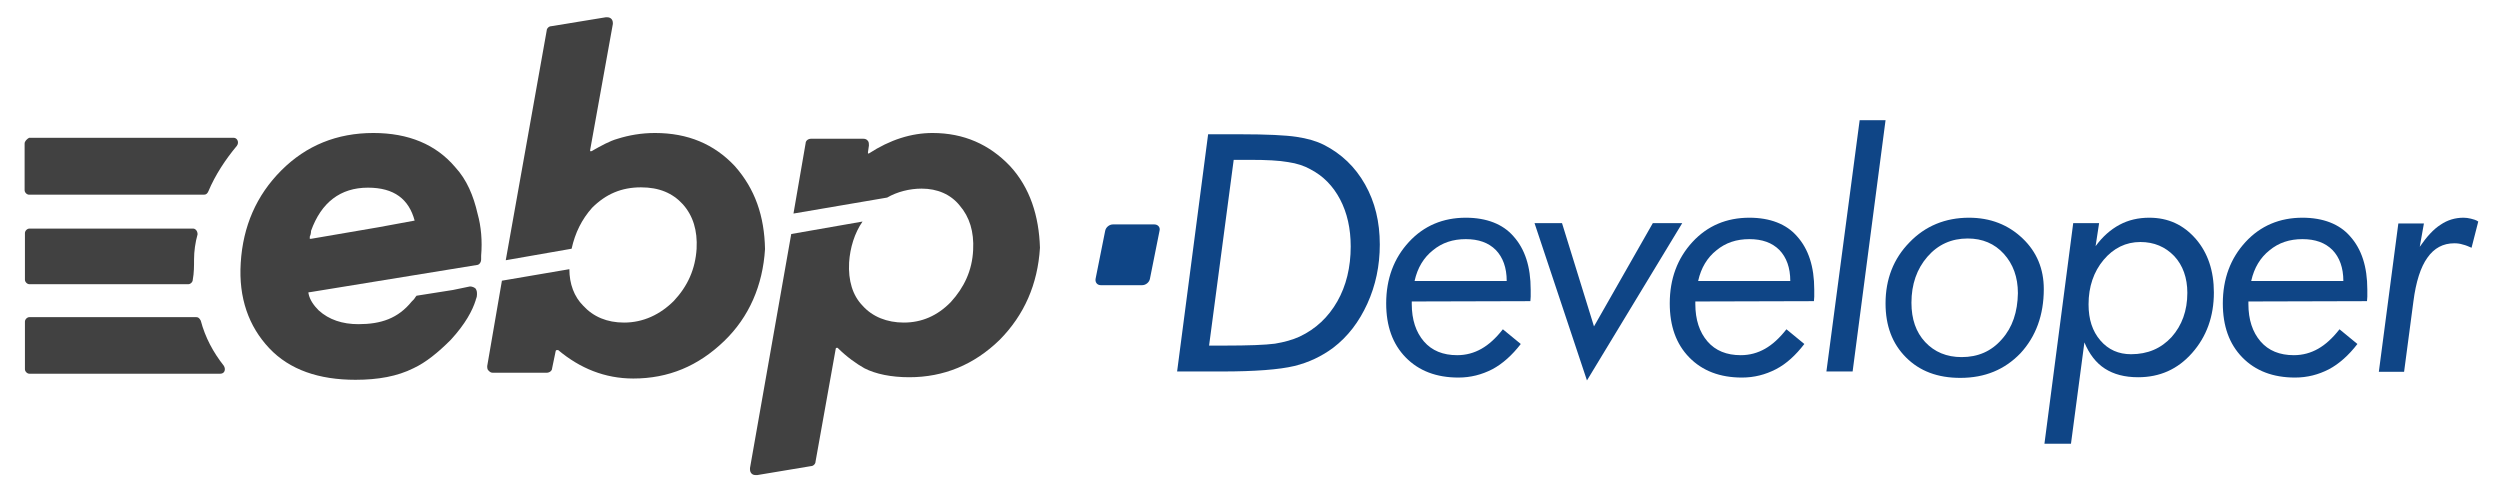 <?xml version="1.0" encoding="utf-8"?>
<!-- Generator: Adobe Illustrator 26.0.1, SVG Export Plug-In . SVG Version: 6.00 Build 0)  -->
<svg version="1.1" id="Calque_1" xmlns="http://www.w3.org/2000/svg" xmlns:xlink="http://www.w3.org/1999/xlink" x="0px" y="0px"
	 viewBox="0 0 782 154" style="enable-background:new 0 0 782 154;" xml:space="preserve">
<style type="text/css">
	.st0{fill:none;}
	.st1{fill:#414141;}
	.st2{fill:#0F4586;}
</style>
<g>
	<path class="st0" d="M458.4,74.7c-4,0-7.4,1.2-10.3,3.5c-2.9,2.4-4.8,5.5-5.7,9.5h28.7c-0.1-4.2-1.2-7.4-3.4-9.7
		C465.6,75.8,462.5,74.7,458.4,74.7z"/>
	<path class="st0" d="M615.5,74.7c-5.1,0-9.3,1.9-12.6,5.7c-3.3,3.8-5,8.6-5,14.4c0,5.1,1.4,9.2,4.3,12.3c2.9,3.1,6.7,4.7,11.4,4.7
		c5.1,0,9.3-1.9,12.6-5.6c3.3-3.8,5-8.5,5-14.3c0-5-1.5-9.1-4.4-12.3C623.8,76.3,620.1,74.7,615.5,74.7z"/>
	<path class="st0" d="M547.1,74.7c-4,0-7.4,1.2-10.3,3.5c-2.9,2.4-4.8,5.5-5.7,9.5h28.7c-0.1-4.2-1.2-7.4-3.4-9.7
		C554.3,75.8,551.2,74.7,547.1,74.7z"/>
	<path class="st0" d="M115.1,58.7c-8.5,0-14.6,4.6-17.8,13.5c0,0,0,1.1-0.4,1.8v0.4c0,0.4,0,0.4,0,0.4h0.4l21-3.6l11.4-2.1
		C127.9,62.3,123.2,58.7,115.1,58.7z"/>
	<path class="st0" d="M409.8,52.8c-1.9-1-4.2-1.7-6.9-2.2c-2.8-0.4-6.7-0.7-11.8-0.7h-5.2l-7.7,58.1h4.8c7.6,0,12.8-0.2,15.8-0.6
		c3-0.4,5.6-1.1,7.7-2.2c5.1-2.4,9-6.1,11.8-11c2.8-4.9,4.2-10.7,4.2-17.3c0-5.6-1.1-10.5-3.3-14.7C417,58.1,413.8,54.9,409.8,52.8z
		"/>
	<path class="st0" d="M720.1,74.7c-4,0-7.4,1.2-10.3,3.5c-2.9,2.4-4.8,5.5-5.7,9.5h28.7c-0.1-4.2-1.2-7.4-3.4-9.7
		C727.3,75.8,724.2,74.7,720.1,74.7z"/>
	<path class="st0" d="M669.5,75.7c-4.6,0-8.4,1.9-11.5,5.6c-3.1,3.7-4.7,8.4-4.7,13.9c0,4.7,1.2,8.4,3.7,11.3
		c2.5,2.9,5.7,4.3,9.6,4.3c5.2,0,9.4-1.8,12.7-5.4c3.3-3.6,4.9-8.2,4.9-13.8c0-4.7-1.4-8.6-4.1-11.5
		C677.4,77.2,673.8,75.7,669.5,75.7z"/>
	<path class="st1" d="M291.7,41.6c-6.6,0-13.3,2.1-19.9,6.4h-0.3c0,0,0,0,0-0.4l0.3-2.1c0-0.4,0-1.1-0.3-1.4
		c-0.3-0.4-0.7-0.7-1.4-0.7h-16.4c-1,0-1.7,0.7-1.7,1.4l-3.8,22l29.3-5c3.1-1.8,7-2.8,10.8-2.8c4.9,0,9.1,1.8,11.9,5.3
		c3.1,3.6,4.5,8.2,4.2,13.9c-0.3,6.4-2.8,11.7-7,16.3c-4.2,4.3-9.1,6.4-14.7,6.4c-5.2,0-9.8-1.8-12.9-5.3c-3.1-3.2-4.5-7.8-4.2-13.5
		c0.3-4.6,1.7-9.2,4.2-12.8l-22.3,3.9l-12.9,73.2v0.4c0,1.1,0.7,1.8,1.7,1.8c0,0,0,0,0.3,0h0.3l16.8-2.8c0.7,0,1.4-0.7,1.4-1.4
		l6.3-35.2c0,0,0-0.4,0.3-0.4h0.3c2.8,2.8,5.9,5,8.4,6.4c3.5,1.8,8.4,2.8,14,2.8c10.8,0,20.3-3.9,28.3-11.7
		c7.7-7.8,11.9-17.4,12.6-28.8c-0.3-9.9-3.1-18.8-9.4-25.6C309.5,45.2,301.5,41.6,291.7,41.6z"/>
	<path class="st1" d="M229.8,51.9c-6.4-6.8-14.6-10.3-24.9-10.3c-4.3,0-8.2,0.7-11.7,1.8c-2.5,0.7-5,2.1-8.2,3.9h-0.4c0,0,0,0,0-0.4
		l7.1-39.4V7.2c0-1.1-0.7-1.8-1.8-1.8h-0.4l-17.1,2.8c-0.7,0-1.4,0.7-1.4,1.4l-12.8,71.8l20.6-3.6c1.1-5,3.2-9.2,6.4-12.8
		c4.3-4.3,9.2-6.4,15.3-6.4c5.7,0,9.9,1.8,13.1,5.3c3.2,3.6,4.6,8.2,4.3,13.9c-0.4,6.4-2.8,11.7-7.1,16.3c-4.3,4.3-9.6,6.8-15.6,6.8
		c-5.3,0-9.6-1.8-12.8-5.3c-2.8-2.8-4.3-6.8-4.3-11.4L157,87.8l-4.6,26.7c0,0.4,0,1.1,0.4,1.4c0.4,0.4,0.7,0.7,1.4,0.7h16.7
		c1.1,0,1.8-0.7,1.8-1.4l1.1-5.3c0,0,0-0.4,0.4-0.4c0,0,0,0,0.4,0c6.8,5.7,14.6,8.9,23.5,8.9c11,0,20.3-3.9,28.4-11.7
		c7.8-7.5,12.1-17.4,12.8-28.8C239.1,67.6,236.2,59.1,229.8,51.9z"/>
	<path class="st1" d="M142.4,52.3c-6-7.1-14.6-10.7-25.6-10.7c-11.4,0-21,3.9-28.8,11.7S76,70.8,75.3,82.2
		c-0.7,11,2.5,19.9,8.9,26.7c6.4,6.8,15.6,9.9,27,9.9c7.1,0,13.1-1.1,18.1-3.6c3.9-1.8,7.8-5,11.7-8.9c4.6-5,6.8-9.2,7.8-12.4
		c0-0.4,0.4-0.7,0.4-1.8c0-0.7,0-1.1-0.4-1.8c-0.4-0.4-1.1-0.7-1.8-0.7l-5.3,1.1l-11.4,1.8c-0.4,0.4-0.7,1.1-1.1,1.4l-0.4,0.4
		c-4.3,5.3-9.6,7.1-16.7,7.1c-5,0-9.2-1.4-12.4-4.3c-1.4-1.4-2.8-3.2-3.2-5.3v-0.4c0,0,0,0,0.4,0l52.2-8.5c0.7,0,1.4-0.7,1.4-1.8
		c0-0.4,0-0.7,0-1.1c0.4-4.6,0-9.2-1.1-13.1C148.1,61.2,146,56.2,142.4,52.3z M118.3,71.1l-21,3.6h-0.4c0,0,0,0,0-0.4V74
		c0.4-0.7,0.4-1.8,0.4-1.8c3.2-8.9,9.2-13.5,17.8-13.5c8.2,0,12.8,3.6,14.6,10.3L118.3,71.1z"/>
	<path class="st1" d="M62.8,100.3c-0.4-0.7-0.7-1.1-1.4-1.1H9.2c-0.7,0-1.4,0.7-1.4,1.4v14.9c0,0.7,0.7,1.4,1.4,1.4h59.7
		c1.4,0,1.8-1.4,1.1-2.5C66.7,110.2,64.2,105.6,62.8,100.3z"/>
	<path class="st1" d="M9.2,88.9h49.7c0.7,0,1.4-0.7,1.4-1.4c0.4-2.1,0.4-4.3,0.4-6.4c0-2.5,0.4-5.3,1.1-7.8c0-1.1-0.7-1.8-1.4-1.8
		H9.2c-0.7,0-1.4,0.7-1.4,1.4v14.6C7.8,88.2,8.5,88.9,9.2,88.9z"/>
	<path class="st1" d="M73.1,43.1h-64c-0.7,0.4-1.4,1.1-1.4,1.8v14.6c0,0.7,0.7,1.4,1.4,1.4h54.7c0.7,0,1.1-0.4,1.4-1.1
		c2.1-5,5.3-9.9,8.9-14.2C74.9,44.5,74.2,43.1,73.1,43.1z"/>
	<path class="st2" d="M414.1,45.3c-2.4-1.2-5.2-2-8.6-2.5c-3.3-0.5-9.2-0.8-17.6-0.8h-10l-9.7,74.2h14c10.4,0,18-0.6,22.6-1.7
		c4.6-1.1,8.7-3.1,12.2-5.7c4.6-3.5,8.1-8.1,10.7-13.8c2.6-5.7,3.9-11.9,3.9-18.5c0-7.1-1.5-13.3-4.6-18.8
		C423.9,52.2,419.6,48.1,414.1,45.3z M418.3,94.3c-2.8,4.9-6.7,8.6-11.8,11c-2.2,1-4.7,1.7-7.7,2.2c-3,0.4-8.3,0.6-15.8,0.6h-4.8
		l7.7-58.1h5.2c5.1,0,9,0.2,11.8,0.7c2.8,0.4,5.1,1.2,6.9,2.2c4.1,2.1,7.2,5.3,9.4,9.5c2.2,4.2,3.3,9.1,3.3,14.7
		C422.5,83.6,421.1,89.4,418.3,94.3z"/>
	<path class="st2" d="M458.5,68.1c-7.1,0-13.1,2.5-17.8,7.6c-4.7,5.1-7.1,11.5-7.1,19.2c0,7.1,2,12.7,6.1,16.9
		c4.1,4.2,9.6,6.3,16.5,6.3c3.8,0,7.3-0.9,10.6-2.6c3.2-1.7,6.2-4.4,8.9-7.9l-5.6-4.6c-2.2,2.8-4.4,4.8-6.7,6.1
		c-2.3,1.3-4.8,2-7.6,2c-4.4,0-7.9-1.4-10.4-4.3c-2.5-2.9-3.8-6.8-3.8-11.7v-0.8l37.1-0.1c0-0.4,0.1-0.9,0.1-1.4c0-0.5,0-1.2,0-2.2
		c0-7.2-1.8-12.7-5.4-16.7C470.1,70.1,465,68.1,458.5,68.1z M442.5,87.8c0.9-4,2.8-7.2,5.7-9.5c2.9-2.4,6.3-3.5,10.3-3.5
		c4,0,7.1,1.1,9.4,3.4c2.2,2.3,3.4,5.5,3.4,9.7H442.5z"/>
	<polygon class="st2" points="517,69.8 498.6,102.1 488.6,69.8 480,69.8 496.4,119 526.2,69.8 	"/>
	<path class="st2" d="M547.2,68.1c-7.1,0-13.1,2.5-17.8,7.6c-4.7,5.1-7.1,11.5-7.1,19.2c0,7.1,2,12.7,6.1,16.9
		c4.1,4.2,9.6,6.3,16.5,6.3c3.8,0,7.3-0.9,10.6-2.6s6.2-4.4,8.9-7.9l-5.6-4.6c-2.2,2.8-4.4,4.8-6.7,6.1c-2.3,1.3-4.8,2-7.6,2
		c-4.4,0-7.9-1.4-10.4-4.3c-2.5-2.9-3.8-6.8-3.8-11.7v-0.8l37.1-0.1c0-0.4,0.1-0.9,0.1-1.4c0-0.5,0-1.2,0-2.2
		c0-7.2-1.8-12.7-5.4-16.7C558.8,70.1,553.7,68.1,547.2,68.1z M531.2,87.8c0.9-4,2.8-7.2,5.7-9.5c2.9-2.4,6.3-3.5,10.3-3.5
		c4,0,7.1,1.1,9.4,3.4c2.2,2.3,3.4,5.5,3.4,9.7H531.2z"/>
	<polygon class="st2" points="581.7,37.6 571.3,116.2 579.5,116.2 589.8,37.6 	"/>
	<path class="st2" d="M615.9,68.1c-7.4,0-13.7,2.6-18.6,7.7c-5,5.1-7.5,11.5-7.5,19.1c0,7,2.1,12.6,6.4,16.9c4.3,4.3,9.9,6.4,17,6.4
		c7.7,0,13.9-2.6,18.8-7.7c4.8-5.2,7.3-11.9,7.3-20.1c0-6.3-2.2-11.6-6.6-15.8C628.2,70.3,622.6,68.1,615.9,68.1z M626.2,106.1
		c-3.3,3.8-7.5,5.6-12.6,5.6c-4.7,0-8.5-1.6-11.4-4.7c-2.9-3.1-4.3-7.2-4.3-12.3c0-5.8,1.7-10.6,5-14.4c3.3-3.8,7.5-5.7,12.6-5.7
		c4.6,0,8.4,1.6,11.3,4.8c2.9,3.2,4.4,7.3,4.4,12.3C631.1,97.6,629.5,102.4,626.2,106.1z"/>
	<path class="st2" d="M672.3,68.1c-3.4,0-6.5,0.7-9.3,2.2c-2.8,1.5-5.3,3.7-7.5,6.7l1.1-7.2h-8.1l-9,69h8.3l4.2-31.7
		c1.5,3.6,3.6,6.4,6.4,8.2c2.8,1.8,6.2,2.7,10.4,2.7c6.8,0,12.4-2.5,16.9-7.6c4.5-5.1,6.8-11.4,6.8-18.9c0-6.8-1.9-12.4-5.6-16.7
		C683,70.3,678.2,68.1,672.3,68.1z M679.3,105.4c-3.3,3.6-7.5,5.4-12.7,5.4c-3.9,0-7.1-1.4-9.6-4.3c-2.5-2.9-3.7-6.6-3.7-11.3
		c0-5.5,1.6-10.2,4.7-13.9c3.1-3.7,7-5.6,11.5-5.6c4.3,0,7.8,1.5,10.6,4.4c2.7,2.9,4.1,6.8,4.1,11.5
		C684.2,97.2,682.5,101.8,679.3,105.4z"/>
	<path class="st2" d="M720.2,68.1c-7.1,0-13.1,2.5-17.8,7.6c-4.7,5.1-7.1,11.5-7.1,19.2c0,7.1,2,12.7,6.1,16.9
		c4.1,4.2,9.6,6.3,16.5,6.3c3.8,0,7.3-0.9,10.6-2.6c3.2-1.7,6.2-4.4,8.9-7.9l-5.6-4.6c-2.2,2.8-4.4,4.8-6.7,6.1
		c-2.3,1.3-4.8,2-7.6,2c-4.4,0-7.9-1.4-10.4-4.3c-2.5-2.9-3.8-6.8-3.8-11.7v-0.8l37.1-0.1c0-0.4,0.1-0.9,0.1-1.4c0-0.5,0-1.2,0-2.2
		c0-7.2-1.8-12.7-5.4-16.7C731.8,70.1,726.7,68.1,720.2,68.1z M704.2,87.8c0.9-4,2.8-7.2,5.7-9.5c2.9-2.4,6.3-3.5,10.3-3.5
		c4,0,7.1,1.1,9.4,3.4c2.2,2.3,3.4,5.5,3.4,9.7H704.2z"/>
	<path class="st2" d="M772.9,68.4c-0.8-0.2-1.6-0.3-2.3-0.3c-2.6,0-5,0.7-7.2,2.2c-2.2,1.4-4.3,3.7-6.5,6.9l1.3-7.3h-8l-6.1,46.4
		h7.9l2.9-21.9c0.8-6.3,2.3-10.9,4.4-13.8c2.1-3,4.9-4.5,8.4-4.5c0.9,0,1.8,0.1,2.7,0.4c0.9,0.2,1.8,0.6,2.7,1l2.1-8.2
		C774.5,68.8,773.7,68.6,772.9,68.4z"/>
	<path class="st2" d="M361.1,70.2h-13c-1.1,0-2.2,0.9-2.4,2l-3,15c-0.2,1.1,0.5,2,1.6,2h13c1.1,0,2.2-0.9,2.4-2l3-15
		C363,71.1,362.2,70.2,361.1,70.2z"/>
</g>
</svg>
